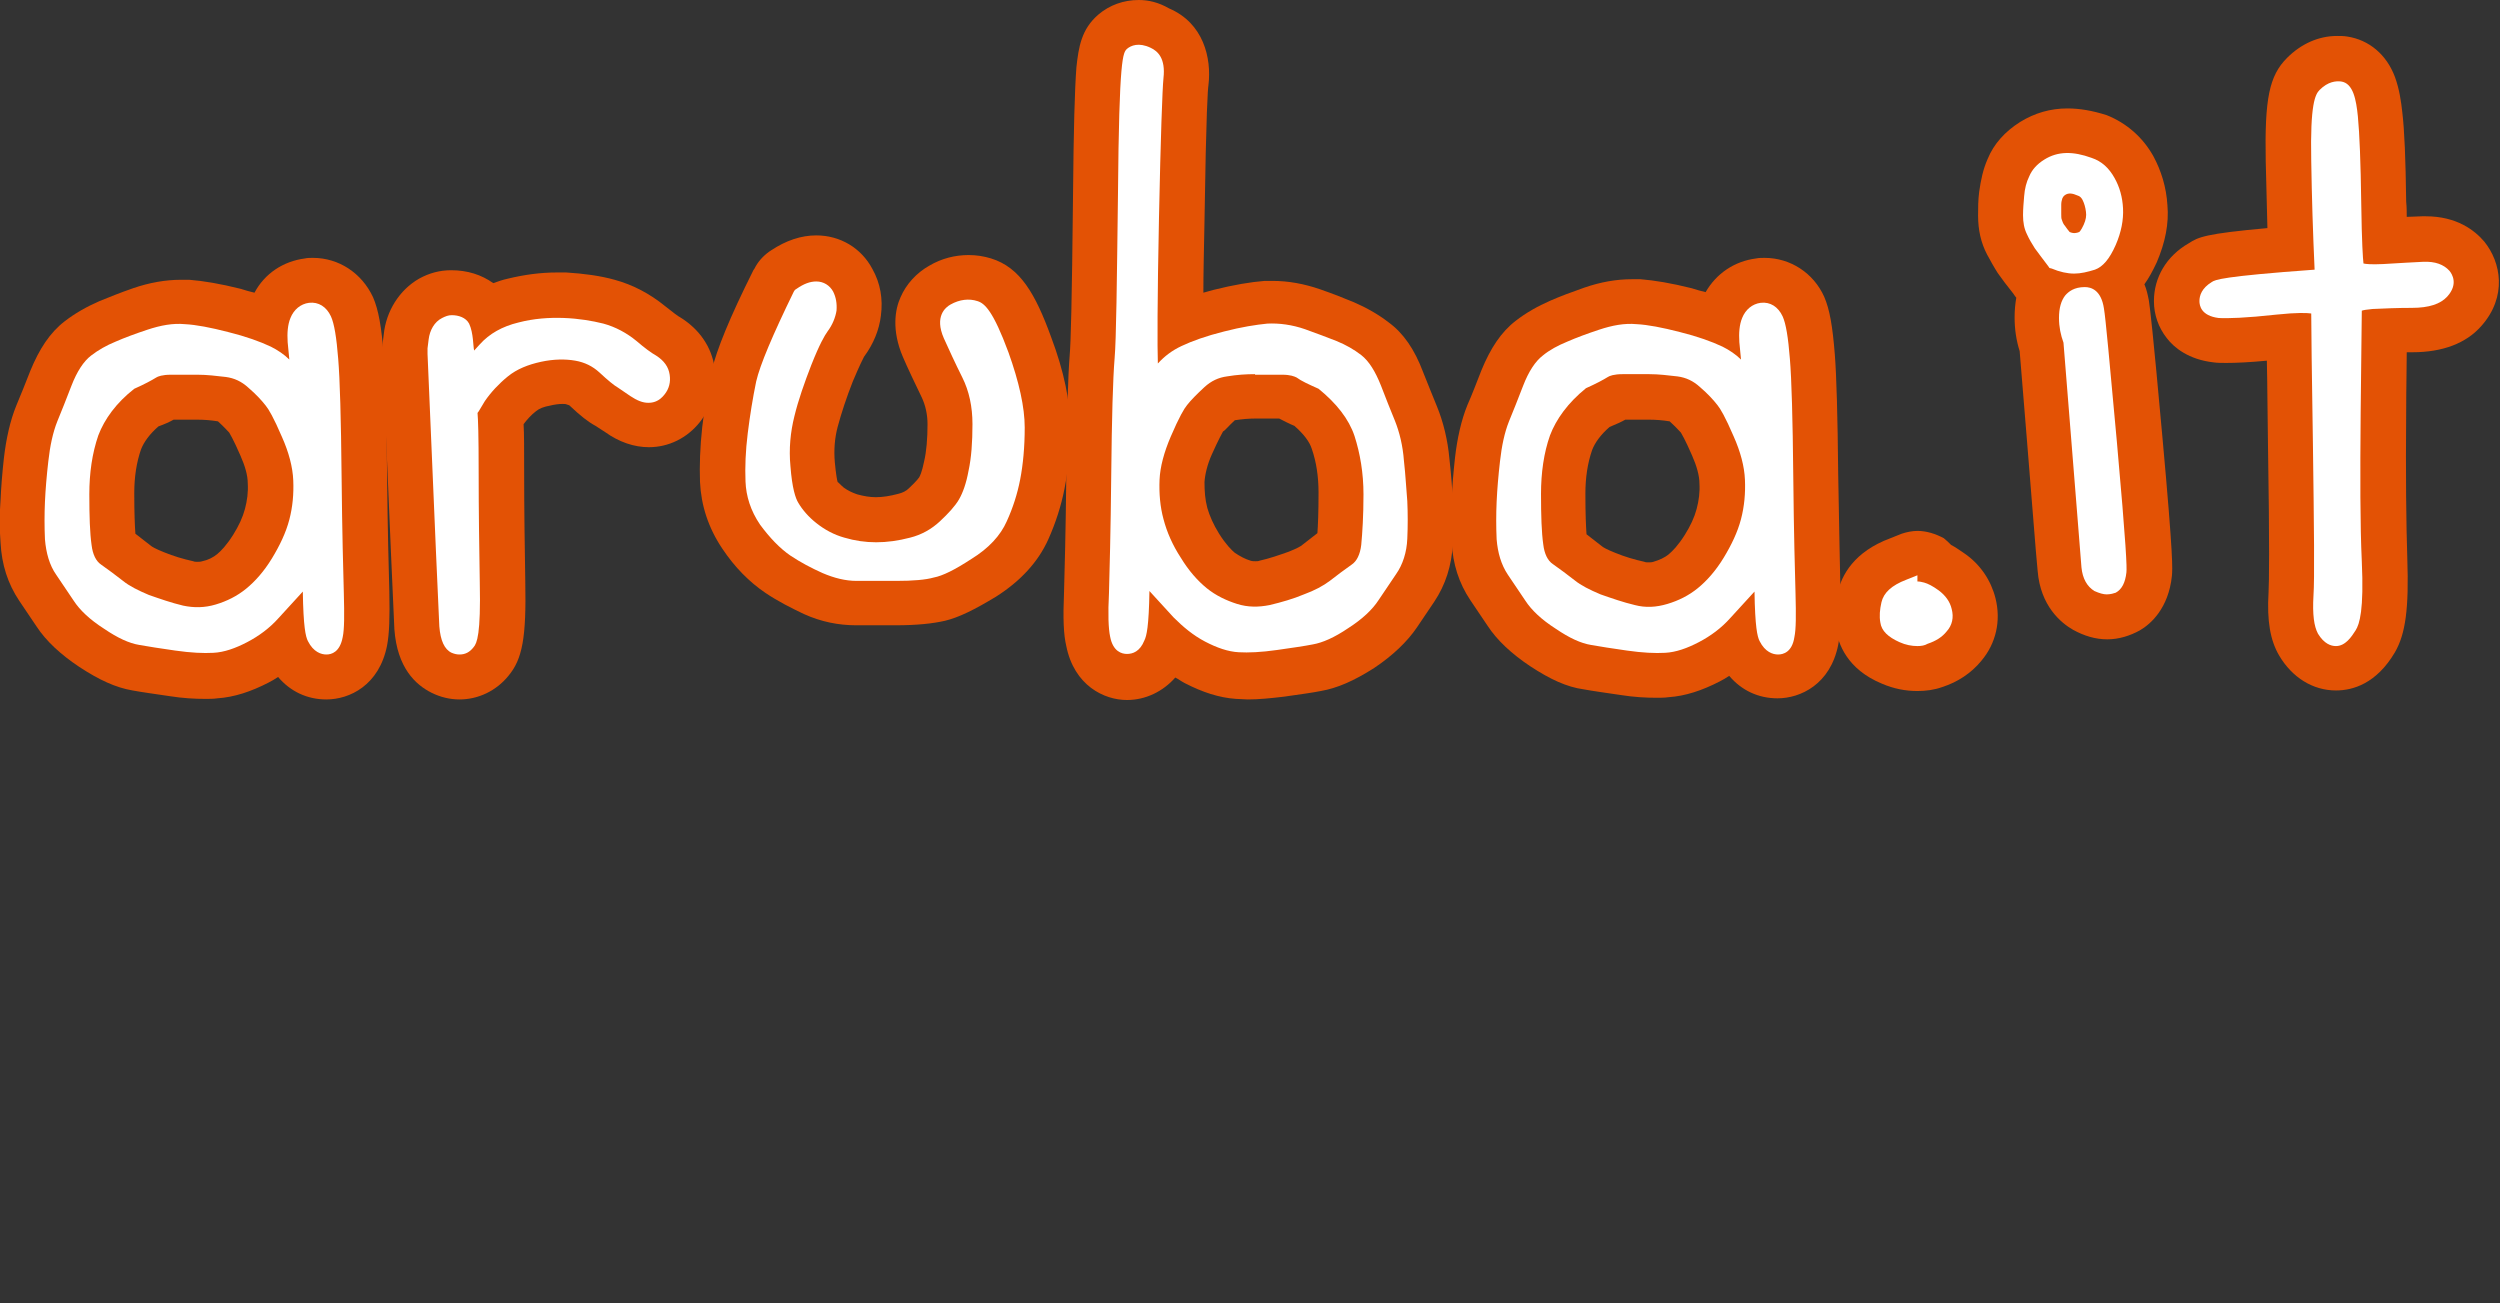 <?xml version="1.0" encoding="utf-8"?>
<!-- Generator: $$$/GeneralStr/196=Adobe Illustrator 27.6.0, SVG Export Plug-In . SVG Version: 6.00 Build 0)  -->
<svg version="1.1" id="Livello_1" xmlns="http://www.w3.org/2000/svg" xmlns:xlink="http://www.w3.org/1999/xlink" x="0px" y="0px"
	 viewBox="0 0 445 232" style="enable-background:new 0 0 445 232;" xml:space="preserve">
<rect x="0" y="0" width="445" height="232" fill="#333333" stroke="none"/>
<style type="text/css">
	.st0{fill-rule:evenodd;clip-rule:evenodd;fill:#E35205;}
	.st1{fill-rule:evenodd;clip-rule:evenodd;fill:#FFFFFF;}
</style>
<g id="Symbols">
	<g id="logos_x2F_arubafibra_x5F_darkmode">
		<g id="aruba-it">
			<g id="outside" transform="translate(0, 0.001)">
				<path id="Fill-1" class="st0" d="M30.9,74.7h4.3c1.1,0,2.4,0.1,3.6,0.3c1.2,1.1,1.8,1.8,2,2c0.1,0.2,0.7,1.1,2,4.1
					c0.8,1.8,1.3,3.5,1.3,4.9c0.1,1.6-0.1,3.1-0.5,4.6c-0.4,1.5-1.1,3-2.1,4.6c-1.2,1.9-2.2,2.9-2.8,3.4C38,99.2,37,99.7,36,99.9
					c-0.3,0.1-0.6,0.1-0.9,0.1c-0.2,0-0.5,0-0.7-0.1c-1.8-0.4-3.5-0.9-5.2-1.6c-1.5-0.6-2.2-1-2.4-1.2c-0.9-0.7-1.8-1.4-2.7-2.1
					c-0.1-1.4-0.2-3.6-0.2-7.2c0-2.9,0.4-5.5,1.2-7.8c0.5-1.3,1.5-2.7,3.1-4.1C29.3,75.5,30.2,75.1,30.9,74.7L30.9,74.7z M55.7,45.9
					c-0.5,0-1,0-1.4,0.1c-3.9,0.5-7.2,2.7-9,6.1c-0.8-0.2-1.6-0.4-2.5-0.7c-3.6-0.9-6.6-1.4-9.1-1.6c-0.5,0-1,0-1.5,0
					c-2.7,0-5.6,0.5-8.5,1.5c-2.3,0.8-4.3,1.6-6,2.3c-2.3,1-4.4,2.2-6.2,3.6c-2.6,2-4.5,4.9-6.1,8.8c-0.9,2.3-1.7,4.3-2.5,6.2
					c-1.1,2.7-1.8,5.9-2.2,9.3c-0.3,2.7-0.5,5.2-0.6,7.5c-0.2,2.5-0.2,5.1,0,7.6c0.2,3.9,1.3,7.3,3.3,10.3l3.1,4.6
					c1.7,2.6,4.3,5,7.6,7.2c3.5,2.3,6.5,3.7,9.5,4.2c1.6,0.3,3.8,0.6,6.5,1c2.5,0.4,4.6,0.5,6.5,0.5c0.7,0,1.4,0,2.1-0.1
					c3-0.2,6-1.2,9.1-2.8c0.6-0.3,1.1-0.6,1.7-1c2.2,2.6,5.2,4,8.6,4c4.1,0,9.4-2.5,10.8-9.6c0.4-2.1,0.5-5,0.4-9.7
					c-0.1-3.6-0.3-10.6-0.4-20.7c-0.1-10.4-0.3-17.5-0.6-21.3c-0.4-5-0.9-8-1.9-10.3C64.4,48.6,60.3,45.9,55.7,45.9L55.7,45.9z"/>
				<path id="Fill-3" class="st0" d="M80.3,48.1c-2,0-3.9,0.5-5.7,1.5c-3.5,2-5.9,5.8-6.3,10l-0.2,1.6c0,0.3,0,0.5,0,0.8v1
					c0,0.1,0,0.2,0,0.3c1.2,29,2,46.5,2.1,48.7c0.5,6.9,3.8,9.9,6.6,11.3c1.6,0.8,3.3,1.2,5,1.2c3.3,0,6.5-1.5,8.7-4.2
					c2.5-3,3.2-6.8,3-16.8c-0.1-6.1-0.2-12.7-0.2-19.5c0-4.2,0-6.7-0.1-8.5c0.6-0.8,1.3-1.6,2.2-2.3c0.6-0.5,1.4-0.8,2.5-1
					c0.8-0.2,1.6-0.3,2.2-0.3c0.4,0,0.6,0,0.8,0.1c0.3,0.1,0.4,0.1,0.5,0.2c1.9,1.8,3.3,2.9,4.6,3.6c0.3,0.2,0.8,0.5,1.7,1.1
					c2.5,1.8,5.2,2.7,7.8,2.7c3.5,0,6.8-1.6,9.1-4.5c2.1-2.7,3.1-6.1,2.6-9.6c-0.5-3.7-2.7-6.9-6.1-9c-0.4-0.2-1.2-0.8-2.7-2
					c-2.7-2.2-5.7-3.8-9-4.7c-2.5-0.7-5.4-1.1-8.6-1.3c-0.6,0-1.2,0-1.7,0c-2.9,0-5.8,0.4-8.7,1.1c-0.9,0.2-1.8,0.5-2.6,0.8
					C85.7,48.9,83.2,48.1,80.3,48.1"/>
				<path id="Fill-5" class="st0" d="M145.3,41.9c-2.7,0-5.4,0.9-8.1,2.7l-0.3,0.2c-1.1,0.8-2,1.8-2.6,3l-0.2,0.3
					c-4.3,8.6-6.5,14.1-7.4,17.8c-0.7,3.2-1.3,6.6-1.7,10.1c-0.4,3.6-0.5,6.9-0.4,9.8c0.2,4.2,1.5,8.2,4,11.9
					c2.2,3.3,4.8,5.9,7.6,7.8c2.2,1.5,4.6,2.7,6.9,3.8c3.1,1.4,6.2,2,9.3,2h7c3.8,0,6.6-0.3,8.8-0.8c2.5-0.6,5.3-2,9.1-4.3
					c4.4-2.8,7.5-6.2,9.3-10.2c1.3-2.9,2.3-6,2.9-9.1c0.6-3.1,1-6.8,1-10.8c0-4.6-1.1-10-3.4-16.1c-2.8-7.7-5.5-12.4-10.7-14
					c-1.3-0.4-2.6-0.6-4-0.6c-2.4,0-4.8,0.6-7,1.9c-2.3,1.3-4.1,3.3-5.1,5.6c-1,2.2-1.6,5.9,0.4,10.6c0.9,2.1,2.1,4.6,3.4,7.3
					c0.6,1.3,1,2.9,1,4.7c0,2.6-0.2,4.9-0.6,6.6c-0.4,2-0.8,2.7-0.8,2.7c0,0.1-0.5,0.8-1.9,2.1c-0.5,0.5-1.1,0.8-1.9,1
					c-1.5,0.4-2.8,0.6-4,0.6c-1.1,0-2.2-0.2-3.3-0.5c-0.9-0.3-1.7-0.7-2.4-1.2c-0.6-0.5-0.9-0.9-1.1-1c-0.1-0.3-0.3-1.4-0.5-3.5
					c-0.2-2.3,0-4.4,0.5-6.3c0.7-2.6,1.6-5.3,2.7-8.1c1.3-3.1,1.9-4.2,2-4.4c1.7-2.3,2.7-4.8,3-7.3c0.4-3-0.1-5.8-1.5-8.3
					C153.3,44.1,149.5,41.9,145.3,41.9"/>
				<path id="Fill-7" class="st0" d="M219.8,74.8c1.3-0.2,2.5-0.3,3.6-0.3h4.3c0.8,0.4,1.7,0.9,2.7,1.3c1.6,1.4,2.7,2.8,3.1,4.1
					c0.8,2.3,1.2,4.9,1.2,7.8c0,3.5-0.1,5.8-0.2,7.2c-0.9,0.7-1.8,1.4-2.7,2.1c-0.2,0.2-0.9,0.6-2.4,1.2c-1.7,0.6-3.4,1.2-5.2,1.6
					c-0.2,0.1-0.5,0.1-0.7,0.1c-0.3,0-0.6,0-0.9-0.1c-1-0.3-1.9-0.8-2.8-1.4c-0.6-0.5-1.6-1.5-2.8-3.4c-1-1.6-1.7-3.2-2.1-4.6
					c-0.4-1.5-0.5-3-0.5-4.6c0.1-1.4,0.5-3.1,1.3-4.9c1.3-2.9,1.9-3.9,2-4.1C218.1,76.6,218.6,75.9,219.8,74.8 M202.7,0
					c-2.7,0-5.2,0.9-7.2,2.6c-3,2.6-3.5,5.7-3.9,9.4c-0.3,3.9-0.5,11.1-0.6,22.6c-0.2,19.6-0.4,26.4-0.6,28.7
					c-0.3,3.7-0.5,10.9-0.6,21.3c-0.1,10.1-0.3,17.1-0.4,20.7c-0.2,4.7-0.1,7.6,0.4,9.7c1.4,7,6.7,9.6,10.8,9.6c3.3,0,6.4-1.5,8.6-4
					c0.6,0.3,1.1,0.7,1.7,1c3.1,1.6,6.1,2.6,9.1,2.8c0.7,0,1.4,0.1,2.1,0.1c1.9,0,4-0.2,6.5-0.5c2.8-0.4,5-0.7,6.5-1
					c2.9-0.5,5.9-1.8,9.5-4.1c3.3-2.2,5.9-4.7,7.6-7.2l3.1-4.6c2-3,3.1-6.4,3.3-10.3c0.1-2.5,0.1-5.1,0-7.6
					c-0.1-2.3-0.3-4.8-0.6-7.5c-0.3-3.4-1.1-6.6-2.2-9.3c-0.8-1.9-1.6-4-2.5-6.2c-1.5-4-3.5-6.9-6.1-8.8c-1.8-1.4-3.9-2.6-6.2-3.6
					c-1.7-0.7-3.7-1.5-6-2.3c-2.9-1-5.7-1.5-8.5-1.5c-0.5,0-1,0-1.4,0c-2.5,0.2-5.5,0.7-9.1,1.6c-0.6,0.2-1.2,0.3-1.8,0.5
					c0-3.4,0.1-7.5,0.2-12.8c0.3-19.9,0.6-23.5,0.7-24.1c0.6-4.9-0.9-11.1-7-13.7C206.2,0.4,204.4,0,202.7,0"/>
				<path id="Fill-9" class="st0" d="M289.3,74.7h4.3c1.1,0,2.4,0.1,3.6,0.3c1.2,1.1,1.8,1.8,2,2c0.1,0.2,0.7,1.1,2,4.1
					c0.8,1.8,1.3,3.6,1.3,4.9c0.1,1.6-0.1,3.1-0.5,4.6c-0.4,1.5-1.1,3-2.1,4.6c-1.2,1.9-2.2,2.9-2.8,3.4c-0.8,0.7-1.8,1.1-2.8,1.4
					c-0.3,0.1-0.6,0.1-0.9,0.1c-0.2,0-0.5,0-0.7-0.1c-1.8-0.4-3.5-0.9-5.2-1.6c-1.5-0.6-2.2-1-2.4-1.2c-0.9-0.7-1.8-1.4-2.7-2.1
					c-0.1-1.4-0.2-3.6-0.2-7.2c0-2.9,0.4-5.5,1.2-7.8c0.5-1.3,1.5-2.7,3.1-4.1C287.7,75.5,288.6,75.1,289.3,74.7 M314.1,45.9
					c-0.5,0-1,0-1.5,0.1c-3.9,0.5-7.1,2.7-9,6c-0.8-0.2-1.6-0.4-2.5-0.7c-3.6-0.9-6.6-1.4-9.1-1.6c-0.5,0-1,0-1.5,0
					c-2.8,0-5.6,0.5-8.5,1.5c-2.3,0.8-4.4,1.6-6,2.3c-2.3,1-4.4,2.2-6.2,3.6c-2.6,2-4.5,4.9-6.1,8.8c-0.9,2.3-1.7,4.4-2.5,6.2
					c-1.1,2.7-1.8,5.9-2.2,9.3c-0.3,2.7-0.5,5.2-0.6,7.5c-0.2,2.5-0.2,5.1,0,7.6c0.2,3.9,1.3,7.3,3.3,10.3l3.1,4.6
					c1.7,2.6,4.3,5,7.6,7.2c3.5,2.3,6.5,3.7,9.5,4.1c1.6,0.3,3.8,0.6,6.5,1c2.5,0.4,4.6,0.5,6.5,0.5c0.7,0,1.4,0,2.1-0.1
					c3-0.2,6-1.2,9.1-2.8c0.6-0.3,1.1-0.6,1.7-1c2.2,2.6,5.2,4,8.6,4c4.1,0,9.4-2.5,10.8-9.5c0.4-2.1,0.5-5,0.4-9.7
					c-0.1-3.6-0.2-10.4-0.4-20.7c-0.1-10.3-0.3-17.5-0.6-21.3c-0.4-5-0.9-8-1.9-10.3C322.8,48.6,318.7,45.9,314.1,45.9"/>
				<path id="Fill-11" class="st0" d="M341.3,94.5c-0.9,0-1.9,0.2-2.8,0.5l-2,0.8c-6.5,2.4-8.7,6.6-9.4,9.7
					c-0.5,2.2-0.6,4.4-0.3,6.5c0.4,2.5,1.9,7.1,8.2,9.7c2.1,0.9,4.2,1.3,6.3,1.3c1.5,0,3-0.2,4.4-0.7c2.8-0.9,5.2-2.5,7-4.7
					c2.6-3.1,3.5-7.1,2.5-11.1c-0.8-3.2-2.7-6-5.4-7.9c-0.9-0.6-1.7-1.2-2.5-1.6c-0.4-0.4-0.8-0.8-1.3-1.2
					C344.5,95,342.9,94.5,341.3,94.5"/>
				<path id="Fill-13" class="st0" d="M368,19.3c-3,0-5.8,0.8-8.4,2.4c-2.7,1.7-4.7,3.9-5.8,6.6c-0.8,1.8-1.2,3.7-1.5,5.8
					c-0.2,1.5-0.2,2.9-0.2,4.3c0,2.5,0.5,4.8,1.6,6.9c0.6,1.1,1.2,2.2,1.9,3.3c0.7,1,1.6,2.2,2.8,3.7l0.2,0.3
					c0.1,0.1,0.2,0.3,0.3,0.4c-0.2,1.1-0.3,2.3-0.3,3.5c0,2.1,0.3,4.1,0.9,6c2,24.2,3,37.5,3.2,39.1c0.5,6.3,4.2,9.3,6.3,10.5
					c2,1.1,4,1.7,6.1,1.7c2,0,4-0.6,5.8-1.6c1.9-1.1,5.1-3.9,5.7-9.7c0.1-1.3,0.3-2.8-1.7-24.8c-1.7-18.9-2.2-22.9-2.4-24.2
					c-0.2-1-0.4-2-0.8-2.9c0.8-1.1,1.5-2.4,2.2-3.9c1.5-3.5,2.2-6.9,1.9-10.2c-0.2-3.2-1.1-6.1-2.5-8.7c-1.9-3.4-4.8-5.9-8.3-7.3
					C372.5,19.7,370.2,19.3,368,19.3"/>
				<path id="Fill-15" class="st0" d="M416,6.4c-3.3,0-6.4,1.4-8.9,3.9c-3.2,3.2-4,7.3-3.8,18.4c0.1,3.9,0.2,7.9,0.3,11.9
					c-11.1,1-12.3,1.6-14,2.7c-4,2.3-6.2,6.1-6.2,10.3c0,2.4,0.8,4.7,2.3,6.6c1.3,1.7,3.9,3.8,8.3,4.3c0.7,0.1,1.4,0.1,2.3,0.1
					c1.7,0,4-0.1,7.2-0.4c0.1,3.9,0.1,8.9,0.2,14.9c0.3,18.4,0.2,24.5,0.1,26.4c-0.3,5,0.3,8.5,1.9,11.2c2.3,3.9,6,6.2,10.1,6.2
					c3,0,7.2-1.2,10.5-6.8c1.9-3.3,2.5-7.8,2.2-16.7c-0.2-6.1-0.3-14.9-0.2-26.1c0-4.3,0.1-7.9,0.1-10.6c0.3,0,0.6,0,1,0
					c5.4,0,9.6-1.6,12.3-4.7c4.6-5.2,3.5-11.3,0.5-15c-1.7-2-4.9-4.5-10.4-4.5c-0.2,0-0.5,0-0.7,0c-0.8,0-1.7,0.1-2.7,0.1
					c0-0.8,0-1.7-0.1-2.7c-0.1-7.6-0.3-12.7-0.7-16c-0.2-1.8-0.5-4-1.3-6.2c-1.5-4-4.6-6.6-8.5-7.2C417.2,6.4,416.6,6.4,416,6.4"/>
			</g>
			<g id="inside" transform="translate(8, 8)">
				<path id="Fill-17" class="st1" d="M9.5,69.5C8.4,72.7,7.9,76.2,7.9,80c0,3.9,0.1,6.9,0.4,9c0.2,1.7,0.8,2.9,1.7,3.5
					c1.3,0.9,2.6,1.9,3.9,2.9c1.1,0.9,2.7,1.7,4.6,2.5c2,0.7,4,1.4,6.1,1.9c1.9,0.4,3.8,0.4,5.8-0.2c2-0.6,3.8-1.5,5.4-2.8
					c1.6-1.3,3.2-3.1,4.6-5.4c1.4-2.3,2.5-4.6,3.1-6.9c0.6-2.3,0.8-4.6,0.7-7c-0.1-2.4-0.8-5-2-7.7c-1.5-3.5-2.4-5-2.9-5.6
					c-0.7-0.9-1.7-2-3.1-3.2c-1.2-1.1-2.5-1.7-4-1.9c-1.7-0.2-3.4-0.4-5-0.4h-4.8c-1.5,0-2.3,0.3-2.6,0.5c-0.8,0.5-2.1,1.2-3.9,2
					C12.7,63.7,10.6,66.6,9.5,69.5 M50.1,108.5c-0.9,0-2.3-0.4-3.3-2.4c-0.4-0.8-0.8-2.5-0.9-8.8l-4.3,4.7c-1.6,1.8-3.5,3.2-5.6,4.3
					c-2.1,1.1-4.1,1.8-6,1.9c-1.8,0.1-4,0-6.8-0.4c-2.7-0.4-4.8-0.7-6.4-1c-1.8-0.3-3.8-1.2-6.3-2.9c-2.5-1.6-4.3-3.3-5.4-5
					l-3.1-4.6c-1.2-1.7-1.8-3.9-2-6.3c-0.1-2.2-0.1-4.5,0-6.7c0.1-2.2,0.3-4.6,0.6-7.2c0.3-2.7,0.8-5.1,1.6-7.1
					c0.8-1.9,1.6-4,2.5-6.3c1-2.6,2.2-4.4,3.5-5.4c1.3-1,2.7-1.8,4.4-2.5c1.6-0.7,3.5-1.4,5.6-2.1c2.4-0.8,4.6-1.2,6.7-1
					c2,0.1,4.6,0.6,7.7,1.4c3.2,0.8,5.7,1.7,7.6,2.6c1.2,0.6,2.4,1.4,3.3,2.3c-0.1-1.2-0.2-2.2-0.3-3.1c-0.1-1.6,0-3.1,0.5-4.3
					c0.6-1.5,1.8-2.5,3.3-2.7c1.7-0.2,3.1,0.7,3.9,2.4c0.6,1.3,1,3.8,1.3,7.6c0.3,3.6,0.5,10.6,0.6,20.8c0.1,10.2,0.3,17.2,0.4,20.9
					c0.1,3.9,0.1,6.4-0.2,7.8C52.5,108.1,51,108.5,50.1,108.5"/>
				<path id="Fill-19" class="st1" d="M73.8,108.5c-0.5,0-0.9-0.1-1.4-0.3c-1.3-0.6-2-2.2-2.2-4.7c-0.1-1.9-0.8-17.5-2.1-48.5v-1
					l0.2-1.6c0.2-1.6,1-3.1,2.4-3.8c0.6-0.3,1.1-0.5,1.7-0.5c1.2,0,2.5,0.4,3.1,1.5c0.8,1.7,0.7,4.1,0.9,4.8c0.3-0.3,0.6-0.7,1-1.1
					c1.7-1.9,4-3.2,6.9-3.9c2.7-0.7,5.4-0.9,8.1-0.8c2.6,0.1,5,0.5,7,1c2.2,0.6,4.2,1.7,5.9,3.1c1.4,1.2,2.6,2.1,3.5,2.6
					c1.4,0.9,2.2,2,2.4,3.4c0.2,1.3-0.1,2.5-0.9,3.5c-1,1.3-2.1,1.5-2.9,1.5c-1,0-2-0.4-3.2-1.2c-0.9-0.6-1.6-1.1-2.2-1.5
					c-0.7-0.4-1.8-1.3-3.3-2.7c-1.2-1.1-2.6-1.8-4.3-2.1c-1.7-0.3-3.8-0.3-6.1,0.2c-2.3,0.5-4.3,1.3-5.9,2.6c-1.6,1.3-3,2.8-4.1,4.4
					c-0.8,1.3-1.1,1.9-1.3,2.1c0.1,1.2,0.2,3.8,0.2,10.5c0,6.9,0.1,13.6,0.2,19.7c0.2,9.2-0.5,10.8-1.1,11.5
					C75.6,108.1,74.8,108.5,73.8,108.5"/>
				<path id="Fill-21" class="st1" d="M151.5,95.4h-7c-2,0-4-0.5-6.1-1.4c-2-0.9-3.9-1.9-5.7-3.1c-1.9-1.3-3.7-3.2-5.4-5.5
					c-1.7-2.5-2.5-5.1-2.6-7.7c-0.1-2.5,0-5.4,0.4-8.6c0.4-3.2,0.9-6.3,1.5-9.2c0.7-3,2.9-8.2,6.7-16l0.2-0.3l0.3-0.2
					c1.3-0.9,2.4-1.3,3.5-1.3c1.3,0,2.4,0.7,3,1.8c0.5,1,0.7,2.1,0.6,3.4c-0.2,1.2-0.7,2.5-1.6,3.7c-0.5,0.7-1.4,2.2-2.9,6
					c-1.2,3.1-2.3,6.2-3,9.1c-0.7,2.8-1,5.8-0.7,8.9c0.3,3.9,0.9,5.7,1.4,6.5c0.7,1.2,1.8,2.5,3.2,3.6c1.5,1.2,3.2,2.1,5,2.6
					c3.7,1.1,7.5,1.1,11.7,0c2-0.5,3.8-1.5,5.3-2.9c1.5-1.4,2.7-2.7,3.4-3.9c0.7-1.2,1.3-2.9,1.7-5.1c0.5-2.3,0.7-5.1,0.7-8.3
					c0-3.1-0.6-5.9-1.8-8.3c-1.3-2.6-2.4-5-3.3-7c-1.7-3.9,0.3-5.5,1.2-6c1.6-0.9,3.3-1.1,4.8-0.6c1.3,0.4,2.8,1.8,5.5,9.1
					c1.9,5.3,2.9,9.8,2.9,13.4c0,3.5-0.3,6.6-0.8,9.2c-0.5,2.6-1.3,5.1-2.4,7.5c-1.1,2.5-3.2,4.8-6.3,6.7c-2.9,1.9-5.1,3-6.7,3.3
					C156.8,95.2,154.6,95.4,151.5,95.4"/>
				<path id="Fill-23" class="st1" d="M215.4,58.6c-1.6,0-3.2,0.1-5,0.4c-1.5,0.2-2.8,0.8-4,1.9c-1.3,1.2-2.4,2.3-3.1,3.2
					c-0.5,0.6-1.4,2.1-2.9,5.6c-1.2,2.8-1.9,5.4-2,7.7c-0.1,2.4,0.1,4.8,0.7,7c0.6,2.3,1.6,4.6,3.1,6.9c1.4,2.3,3,4.1,4.6,5.4
					c1.6,1.3,3.5,2.2,5.4,2.8c1.9,0.6,3.8,0.6,5.8,0.2c2.1-0.5,4.2-1.1,6.1-1.9c1.9-0.7,3.4-1.5,4.6-2.4c1.3-1,2.6-2,3.9-2.9
					c0.9-0.6,1.5-1.8,1.7-3.5c0.2-2.1,0.4-5.2,0.4-9c0-3.8-0.6-7.3-1.6-10.4c-1-3-3.2-5.8-6.4-8.4c-1.8-0.8-3.1-1.4-3.9-2
					c-0.4-0.2-1.1-0.5-2.6-0.5H215.4z M192.6,108.4c-0.9,0-2.5-0.4-3-3.1c-0.3-1.4-0.4-4-0.2-7.8c0.1-3.7,0.3-10.7,0.4-20.9
					c0.1-10.2,0.3-17.2,0.6-20.8c0.3-3.5,0.4-13.4,0.6-29.2c0.2-24.6,0.9-25.2,1.6-25.9c0.7-0.6,2.1-1.2,4.2-0.2
					c1.3,0.6,2.7,1.9,2.3,5.4c-0.2,2-0.5,10.4-0.8,24.9c-0.3,14.5-0.3,23.2-0.2,25.9c1.2-1.3,2.5-2.3,4.2-3.1
					c1.9-0.9,4.4-1.8,7.6-2.6c3.1-0.8,5.7-1.2,7.7-1.4c2.1-0.1,4.4,0.2,6.7,1c2.2,0.8,4.1,1.5,5.6,2.1c1.7,0.7,3.1,1.5,4.4,2.5
					c1.4,1.1,2.5,2.9,3.5,5.4c0.9,2.3,1.7,4.4,2.5,6.3c0.8,2,1.4,4.4,1.6,7.1c0.3,2.6,0.4,5,0.6,7.2c0.1,2.2,0.1,4.5,0,6.7
					c-0.1,2.4-0.8,4.6-2,6.3l-3.1,4.6c-1.1,1.7-2.9,3.4-5.4,5c-2.5,1.7-4.6,2.6-6.3,2.9c-1.5,0.3-3.6,0.6-6.4,1
					c-2.8,0.4-5.1,0.5-6.8,0.4c-1.9-0.1-3.9-0.8-6-1.9c-2.1-1.1-3.9-2.6-5.6-4.3l-4.3-4.7c-0.1,6.3-0.5,8-0.9,8.8
					C194.9,108,193.6,108.4,192.6,108.4L192.6,108.4z"/>
				<path id="Fill-25" class="st1" d="M267.9,69.5c-1.1,3.1-1.6,6.7-1.6,10.4c0,3.9,0.1,6.9,0.4,9c0.2,1.7,0.8,2.9,1.7,3.5
					c1.3,0.9,2.6,1.9,3.9,2.9c1.1,0.9,2.7,1.7,4.6,2.5c2,0.7,4,1.4,6.1,1.9c1.9,0.5,3.8,0.4,5.8-0.2c2-0.6,3.8-1.5,5.4-2.8
					c1.6-1.3,3.2-3.1,4.6-5.4c1.4-2.3,2.5-4.6,3.1-6.9c0.6-2.3,0.8-4.6,0.7-7c-0.1-2.4-0.8-5-2-7.7c-1.5-3.5-2.4-5-2.9-5.6
					c-0.7-0.9-1.7-2-3.1-3.2c-1.2-1.1-2.5-1.7-4-1.9c-1.7-0.2-3.4-0.4-5-0.4h-4.8c-1.5,0-2.3,0.3-2.6,0.5c-0.8,0.5-2.1,1.2-3.9,2
					C271.1,63.7,269,66.6,267.9,69.5L267.9,69.5z M308.5,108.5c-0.9,0-2.3-0.4-3.3-2.4c-0.4-0.8-0.8-2.5-0.9-8.8l-4.3,4.7
					c-1.6,1.8-3.5,3.2-5.6,4.3c-2.1,1.1-4.1,1.8-6,1.9c-1.8,0.1-4,0-6.8-0.4c-2.7-0.4-4.8-0.7-6.4-1c-1.8-0.3-3.8-1.2-6.3-2.9
					c-2.5-1.6-4.3-3.3-5.4-5l-3.1-4.6c-1.2-1.8-1.8-3.9-2-6.3c-0.1-2.2-0.1-4.5,0-6.7c0.1-2.2,0.3-4.6,0.6-7.2
					c0.3-2.7,0.8-5.1,1.6-7.1c0.8-1.9,1.6-4,2.5-6.3c1-2.6,2.2-4.4,3.5-5.4c1.2-1,2.7-1.8,4.4-2.5c1.6-0.7,3.5-1.4,5.6-2.1
					c2.4-0.8,4.6-1.2,6.7-1c2,0.1,4.6,0.6,7.7,1.4c3.2,0.8,5.7,1.7,7.6,2.6c1.2,0.6,2.4,1.4,3.3,2.3c-0.1-1.2-0.2-2.2-0.3-3.1
					c-0.1-1.6,0-3.1,0.5-4.3c0.6-1.5,1.8-2.5,3.3-2.7c1.7-0.2,3.1,0.7,3.9,2.4c0.6,1.3,1,3.8,1.3,7.6c0.3,3.6,0.5,10.6,0.6,20.8
					c0.1,10.4,0.3,17.2,0.4,20.9c0.1,3.9,0.1,6.4-0.2,7.8C311,108.1,309.4,108.5,308.5,108.5L308.5,108.5z"/>
				<path id="Fill-27" class="st1" d="M333.3,107c-1,0-2.1-0.2-3.2-0.7c-2-0.9-3.2-2-3.4-3.5c-0.2-1.1-0.1-2.3,0.2-3.6
					c0.4-1.7,1.8-3,4.4-4l2-0.8v1.1c0.4,0,0.8,0.1,1.2,0.2c0.7,0.2,1.5,0.6,2.6,1.4c1.2,0.9,2,2,2.3,3.3c0.4,1.5,0.1,2.9-0.9,4
					c-0.8,1-1.9,1.7-3.4,2.2C334.6,106.9,334,107,333.3,107"/>
				<path id="Fill-29" class="st1" d="M360.4,33.3c0.7,0.3,1.2,0.2,1.7,0h0c0,0,0.3-0.2,0.8-1.3c0.4-0.9,0.5-1.6,0.4-2.3
					c-0.1-0.8-0.3-1.5-0.6-2.1c-0.2-0.4-0.5-0.7-0.9-0.8c-0.9-0.4-1.6-0.5-2.2-0.1c-0.3,0.2-0.4,0.4-0.5,0.6
					c-0.1,0.3-0.2,0.7-0.2,1.1c0,0.6,0,1.1,0,1.7c0,0.4,0,0.8,0.1,1c0.1,0.3,0.2,0.6,0.4,0.9C359.6,32.2,359.8,32.6,360.4,33.3
					 M361.2,40.7c-1.2,0-2.6-0.3-4-0.9l-0.4-0.1l-0.2-0.3c-1-1.3-1.8-2.4-2.4-3.2c-0.5-0.8-1-1.6-1.4-2.5c-0.5-1-0.7-2.1-0.7-3.4
					c0-1.1,0.1-2.2,0.2-3.4c0.1-1.3,0.4-2.5,0.9-3.5c0.5-1.2,1.4-2.2,2.7-3c2.4-1.5,5.1-1.5,8.4-0.3c1.8,0.6,3.1,1.8,4.1,3.6
					c0.9,1.6,1.4,3.4,1.5,5.4c0.1,2-0.3,4.2-1.3,6.5c-1.1,2.5-2.3,3.9-3.7,4.4C363.6,40.4,362.4,40.7,361.2,40.7 M367,97.8
					c-0.6,0-1.3-0.2-2.2-0.6c-1.3-0.8-2.1-2.2-2.3-4.2c-0.1-1.5-1.2-14.9-3.2-40c-0.5-1.4-0.8-2.8-0.8-4.4c0-1.8,0.4-3.1,1.1-4
					c0.6-0.7,1.6-1.5,3.5-1.5c1.1,0,2.9,0.5,3.4,3.8c0.3,1.7,1,9.5,2.3,23.7c1.7,19,1.8,22.4,1.7,23.3c-0.2,1.8-0.8,3-1.9,3.6
					C368.3,97.6,367.7,97.8,367,97.8"/>
				<path id="Fill-31" class="st1" d="M407.8,107c-0.9,0-2.1-0.4-3.2-2.2c-0.7-1.3-1-3.4-0.8-6.8c0.2-2.9,0.1-12-0.1-27
					c-0.2-12.6-0.3-20.7-0.3-23.2c-0.7-0.1-2.4-0.2-6.2,0.2c-5.4,0.6-8.8,0.7-10.3,0.6c-3.1-0.4-3.4-2.2-3.4-3c0-1,0.4-2.3,2.2-3.4
					c0.6-0.4,1.7-1,18.3-2.2c-0.3-6.5-0.5-13-0.6-19.4l0,0c-0.2-10.1,0.7-11.8,1.5-12.6c1.5-1.5,2.9-1.6,3.8-1.5
					c2.2,0.3,2.7,3.3,3,6.2c0.3,3.1,0.5,8.2,0.6,15.4c0.1,7.3,0.3,9.9,0.4,10.8c0.4,0.1,1.4,0.2,3.5,0.1c3-0.2,5.4-0.3,7.1-0.4
					c2.2-0.1,3.7,0.5,4.7,1.6c0.5,0.6,1.6,2.4-0.4,4.6c-1.2,1.3-3.2,2-6.3,2c-2.5,0-4.9,0.1-7,0.2c-1.1,0.1-1.6,0.2-1.9,0.3
					c0,1.6-0.1,7.3-0.2,18c-0.1,11.4-0.1,20.3,0.2,26.6c0.4,8.7-0.4,11.2-1.1,12.3C410.6,105.3,409.5,107,407.8,107"/>
			</g>
		</g>
	</g>
</g>
</svg>
